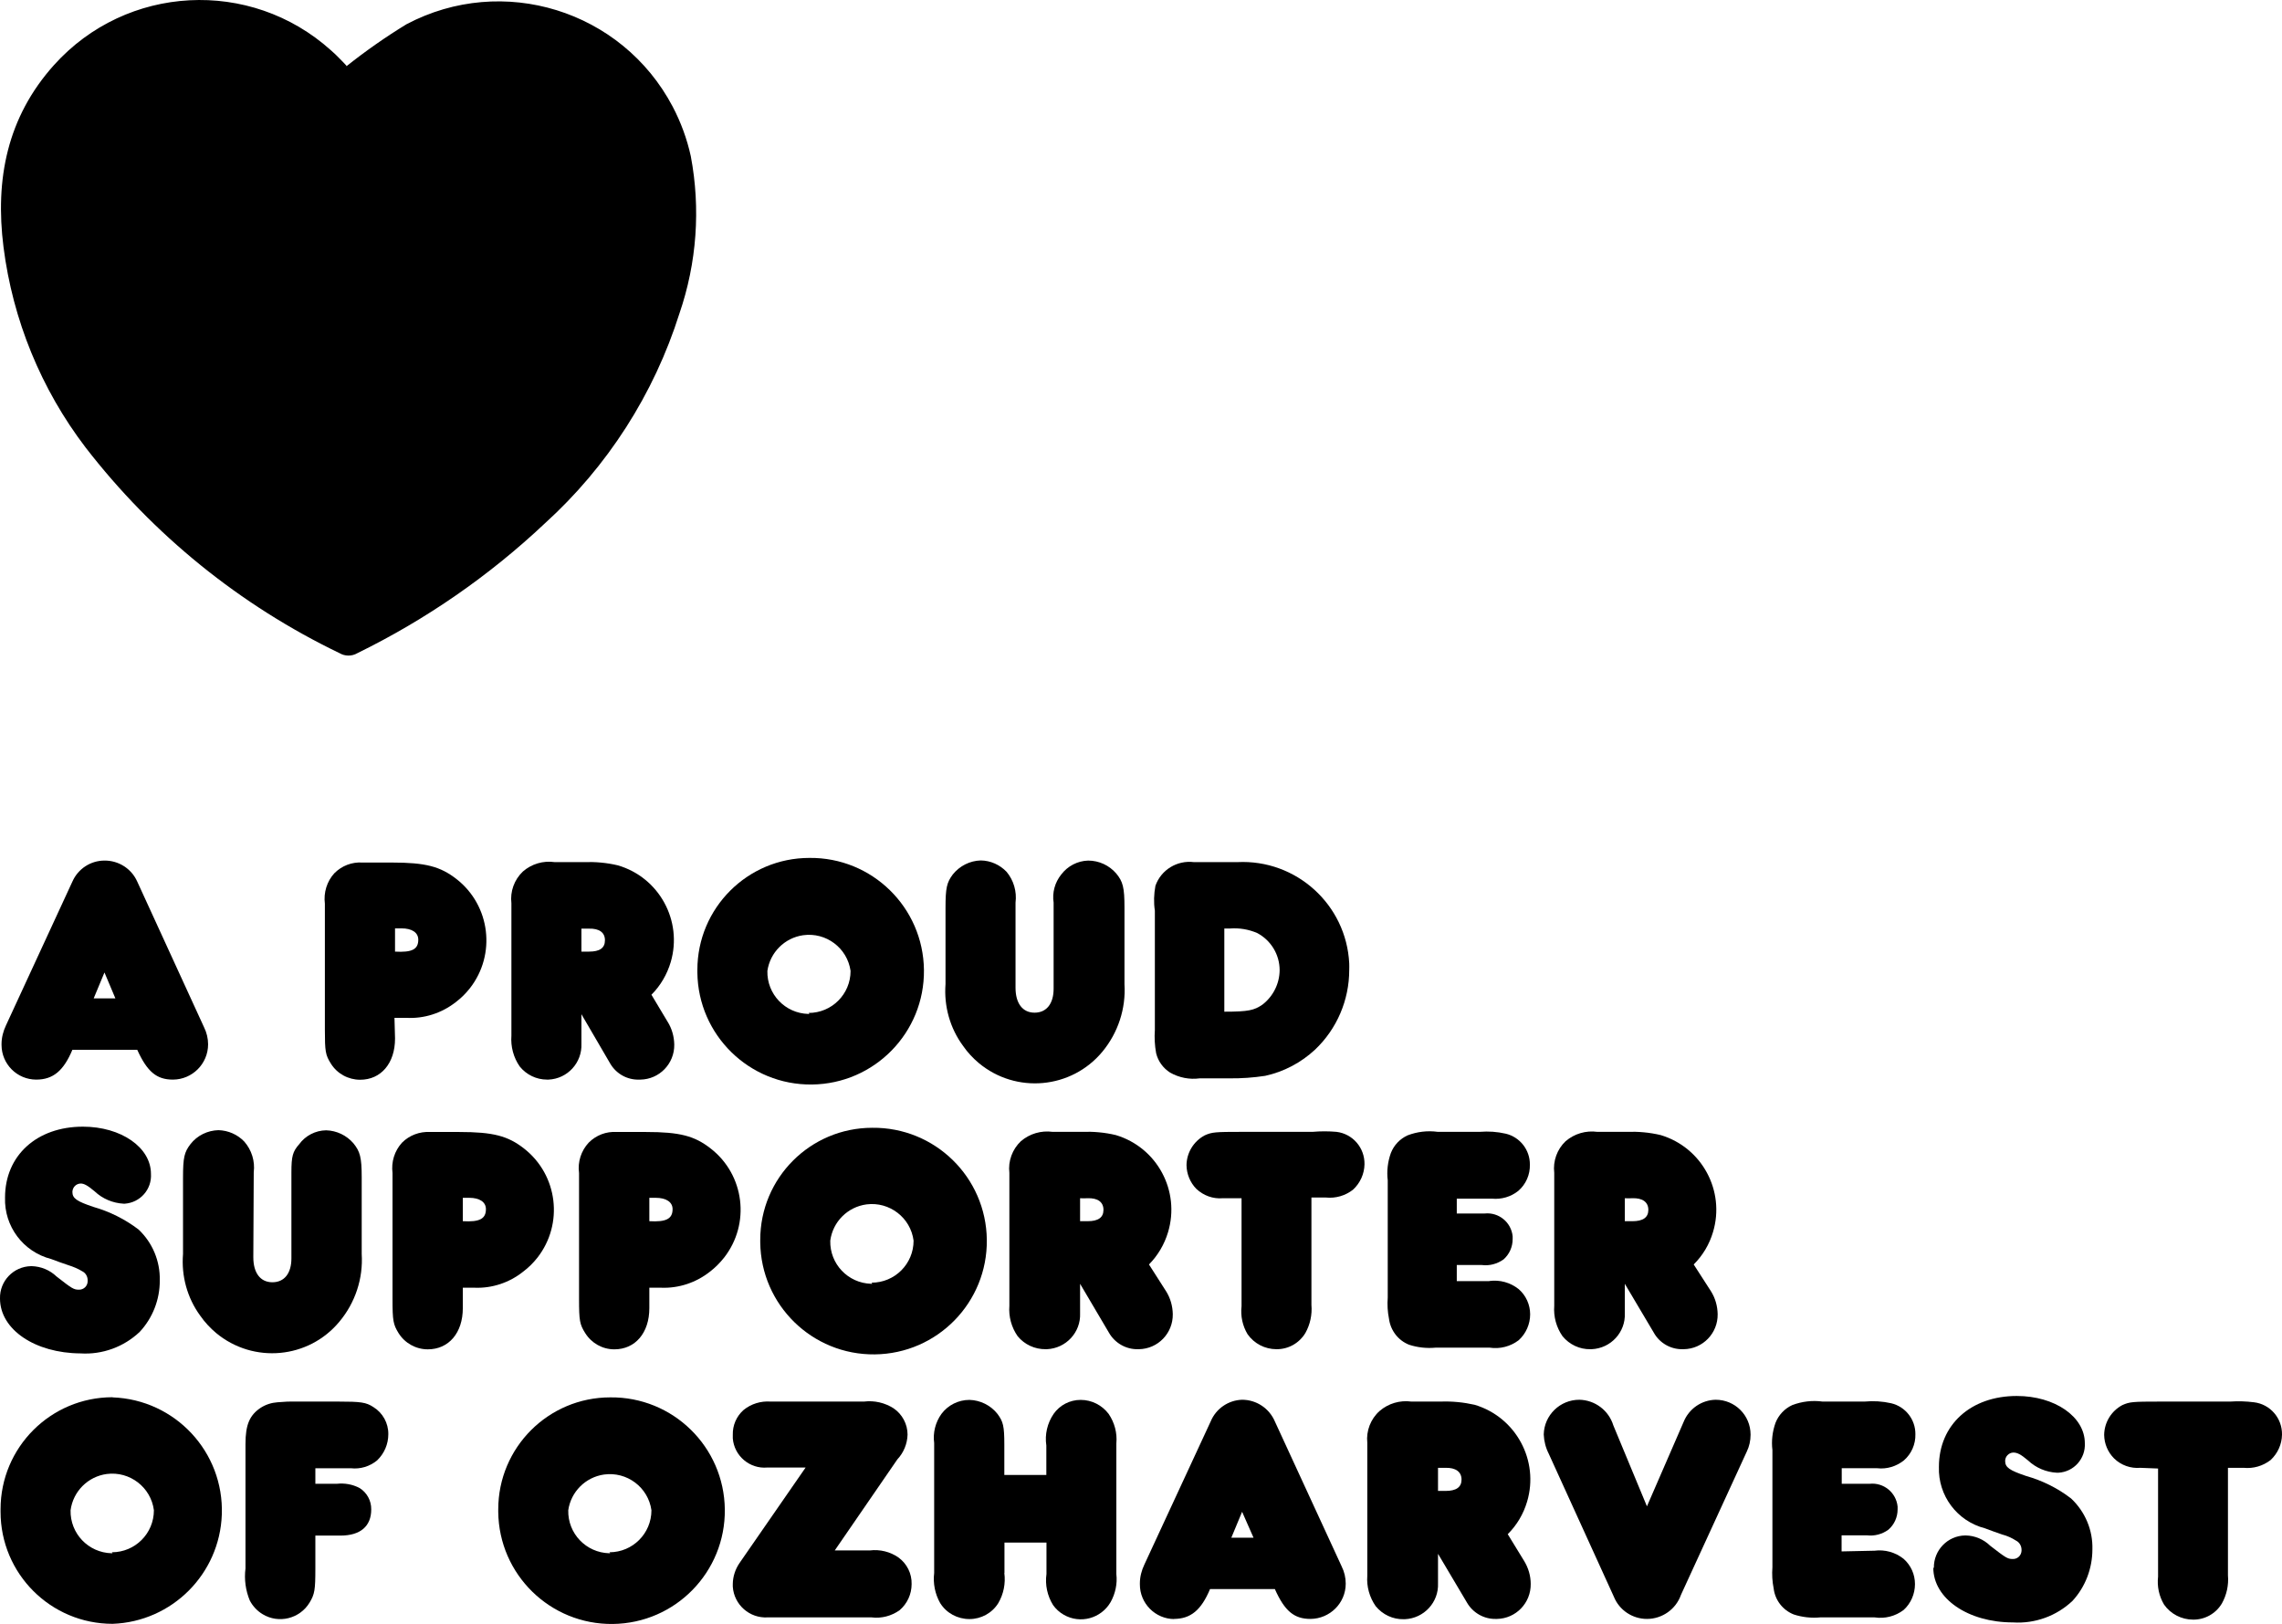 <?xml version="1.0" encoding="UTF-8"?><svg id="b" xmlns="http://www.w3.org/2000/svg" viewBox="0 0 162.96 115.95"><g id="c"><path d="M24.74,4.73c1.37-1.09,2.8-2.09,4.29-3,6.87-3.63,15.37-1,19,5.87.59,1.12,1.03,2.32,1.3,3.55.71,3.75.43,7.62-.81,11.23-1.82,5.76-5.14,10.94-9.62,15-3.97,3.74-8.48,6.86-13.38,9.26-.39.23-.88.23-1.27,0-7.11-3.42-13.32-8.45-18.14-14.69C2.93,27.78.91,22.84.25,17.64c-.61-4.84.26-9.27,3.61-13C9.03-1.11,17.88-1.58,23.63,3.59c.22.19.43.39.63.6.2.19.38.4.48.5"/><path d="M8.24,71.29l-.78-1.85-.77,1.85h1.55ZM2.59,77.09c-1.37,0-2.48-1.11-2.48-2.48,0-.02,0-.04,0-.06,0-.46.12-.92.32-1.34l4.74-10.26c.4-.91,1.3-1.5,2.29-1.5,1.01-.01,1.93.58,2.34,1.5l4.77,10.4c.19.38.29.8.29,1.22,0,1.39-1.13,2.52-2.52,2.52-1.15,0-1.83-.56-2.54-2.13h-4.63c-.63,1.5-1.38,2.13-2.58,2.13"/><path d="M28.21,67.95c1.21.07,1.66-.16,1.66-.85,0-.51-.45-.81-1.2-.81h-.46v1.66ZM28.21,74.16c0,1.76-1,2.94-2.49,2.94-.85,0-1.64-.43-2.09-1.15-.39-.62-.43-.87-.43-2.42v-9c-.1-.79.14-1.59.68-2.18.53-.53,1.25-.81,2-.76h2.09c2.43,0,3.47.28,4.63,1.18,2.42,1.89,2.84,5.38.96,7.79-.3.38-.64.72-1.03,1.01-1,.78-2.25,1.18-3.52,1.11h-.84l.04,1.48Z"/><path d="M41.52,67.95h.55c.75,0,1.13-.25,1.13-.81s-.41-.85-1.15-.83h-.53v1.64ZM47.67,72.95c.31.49.47,1.06.48,1.64.02,1.36-1.06,2.48-2.42,2.5-.03,0-.05,0-.08,0-.85.03-1.64-.41-2.07-1.14l-2.06-3.53v2.1c.06,1.36-.99,2.51-2.35,2.57-.03,0-.07,0-.1,0-.76,0-1.47-.34-1.95-.93-.45-.64-.66-1.43-.6-2.21v-9.45c-.1-.84.2-1.68.82-2.27.62-.54,1.45-.79,2.27-.67h2.08c.82-.03,1.63.04,2.43.23,2.95.86,4.64,3.95,3.78,6.9-.26.88-.73,1.69-1.38,2.34l1.15,1.92Z"/><path d="M57.74,72.33c1.66,0,3-1.34,3-3-.23-1.64-1.75-2.78-3.39-2.55-1.32.19-2.36,1.23-2.55,2.55-.04,1.66,1.27,3.03,2.93,3.07.02,0,.05,0,.07,0M57.8,61.26c4.47-.05,8.13,3.53,8.18,8s-3.53,8.13-8,8.18c-4.47.05-8.13-3.53-8.18-8,0-.06,0-.12,0-.18,0-4.42,3.58-8,8-8"/><path d="M72.52,70.53c0,1.11.5,1.78,1.36,1.78s1.36-.65,1.36-1.71v-6.15c-.11-.71.09-1.44.54-2,.46-.61,1.17-.98,1.93-1,.77,0,1.5.34,2,.92.48.58.59,1,.59,2.43v5.47c.11,1.75-.46,3.48-1.58,4.83-2.21,2.66-6.16,3.02-8.82.81-.43-.36-.81-.77-1.12-1.22-.94-1.27-1.38-2.84-1.26-4.42v-5.43c0-1.45.09-1.82.52-2.4.49-.61,1.22-.98,2-1,.7.01,1.36.31,1.84.81.51.61.74,1.41.64,2.2v6.08Z"/><path d="M87.43,72.24c1.73,0,2.14-.1,2.73-.51.76-.59,1.21-1.49,1.22-2.45,0-1.12-.62-2.14-1.61-2.66-.61-.26-1.27-.37-1.93-.32h-.41v5.94ZM88.36,61.56c4.2-.21,7.78,3.03,7.99,7.23,0,.16.01.31,0,.47,0,2.15-.88,4.21-2.44,5.69-1,.93-2.23,1.58-3.56,1.87-.85.13-1.71.19-2.57.18h-2.11c-.73.1-1.47-.05-2.11-.41-.5-.32-.86-.81-1-1.39-.1-.55-.13-1.11-.09-1.66v-8.51c-.09-.59-.07-1.19.04-1.78.4-1.14,1.55-1.84,2.75-1.69h3.09Z"/><path d="M0,92.72c-.03-1.25.96-2.28,2.21-2.31.02,0,.04,0,.06,0,.66.02,1.29.28,1.77.74,1.09.85,1.22.94,1.59.94.34.01.62-.25.63-.59,0-.03,0-.06,0-.08,0-.27-.14-.52-.38-.64-.31-.19-.65-.33-1-.44-.41-.14-.82-.28-1.23-.44-1.99-.51-3.36-2.33-3.29-4.39,0-3,2.27-5.06,5.56-5.06,2.73,0,4.86,1.48,4.86,3.37.07,1.1-.76,2.05-1.87,2.13-.03,0-.06,0-.08,0-.77-.04-1.51-.35-2.07-.88-.52-.44-.77-.56-1-.56-.33.01-.58.27-.59.6,0,.46.31.67,1.5,1.07,1.16.33,2.26.88,3.22,1.61,1,.94,1.55,2.26,1.52,3.63.01,1.36-.5,2.68-1.43,3.68-1.14,1.08-2.67,1.64-4.24,1.54C2.52,96.62,0,94.95,0,92.72"/><path d="M18.09,89.78c0,1.11.5,1.78,1.36,1.78s1.36-.64,1.36-1.71v-6.14c0-1.14.09-1.48.55-2,.45-.62,1.17-.99,1.93-1,.75.02,1.46.36,1.95.93.47.58.59,1,.59,2.42v5.48c.11,1.75-.46,3.48-1.59,4.83-2.2,2.66-6.14,3.02-8.8.82-.43-.36-.82-.78-1.14-1.24-.93-1.27-1.36-2.84-1.23-4.41v-5.44c0-1.46.09-1.82.53-2.4.48-.62,1.22-.98,2-1,.7.02,1.36.31,1.84.81.53.6.78,1.4.68,2.2l-.03,6.07Z"/><path d="M33.05,87.2c1.2.07,1.65-.17,1.65-.86,0-.51-.45-.81-1.2-.81h-.45v1.67ZM33.05,93.41c0,1.76-1,2.94-2.5,2.94-.85,0-1.64-.44-2.09-1.16-.38-.62-.43-.88-.43-2.43v-9c-.1-.79.14-1.58.68-2.17.53-.53,1.26-.8,2-.76h2.08c2.43,0,3.48.28,4.63,1.18,2.42,1.89,2.84,5.38.96,7.79-.3.38-.64.72-1.03,1.01-.98.78-2.21,1.19-3.46,1.14h-.84v1.46Z"/><path d="M46.37,87.2c1.2.07,1.66-.17,1.66-.86,0-.51-.46-.81-1.21-.81h-.45v1.67ZM46.37,93.41c0,1.76-1,2.94-2.5,2.94-.85,0-1.63-.44-2.08-1.16-.39-.62-.44-.88-.44-2.43v-9c-.11-.79.15-1.59.69-2.17.53-.53,1.25-.81,2-.76h2.09c2.42,0,3.47.28,4.62,1.18,2.42,1.88,2.85,5.37.96,7.79-.3.38-.64.72-1.02,1.01-.99.78-2.22,1.19-3.48,1.14h-.84v1.46Z"/><path d="M62.24,91.59c1.66,0,3-1.34,3-3-.21-1.64-1.72-2.8-3.36-2.59-1.35.18-2.41,1.24-2.59,2.59-.04,1.66,1.26,3.03,2.92,3.08.03,0,.05,0,.08,0M62.29,80.53c4.47-.05,8.13,3.53,8.18,8s-3.53,8.13-8,8.18-8.13-3.53-8.18-8c0-.06,0-.12,0-.18,0-4.42,3.58-8,8-8"/><path d="M77.13,87.2h.54c.75,0,1.13-.26,1.13-.81s-.4-.86-1.15-.83c-.17.01-.35.01-.52,0v1.64ZM83.27,92.2c.31.49.47,1.06.48,1.64.02,1.36-1.06,2.48-2.42,2.5-.02,0-.05,0-.07,0-.85.02-1.65-.44-2.07-1.18l-2.06-3.49v2.1c.06,1.36-1,2.51-2.37,2.57-.03,0-.06,0-.09,0-.77.01-1.51-.33-2-.93-.44-.63-.65-1.4-.59-2.17v-9.49c-.1-.84.21-1.68.82-2.26.63-.54,1.45-.78,2.27-.67h2.09c.81-.03,1.63.04,2.42.23,2.95.88,4.62,3.99,3.73,6.94-.26.87-.73,1.66-1.36,2.3l1.22,1.91Z"/><path d="M87.32,85.56c-.7.06-1.38-.19-1.89-.67-.44-.45-.69-1.06-.7-1.69.01-.89.51-1.71,1.3-2.13.52-.23.72-.25,2.7-.25h5c.57-.05,1.14-.05,1.71,0,1.16.14,2.02,1.14,2,2.31-.01.69-.31,1.35-.82,1.82-.55.43-1.24.63-1.93.56h-1.04v7.67c.06.69-.09,1.39-.43,2-.44.73-1.22,1.17-2.07,1.16-.82,0-1.59-.4-2.06-1.07-.36-.6-.51-1.3-.43-2v-7.71h-1.34Z"/><path d="M106.36,91.47c.75-.1,1.5.11,2.09.58.52.45.82,1.11.82,1.8,0,.7-.3,1.38-.82,1.85-.59.45-1.34.64-2.07.53h-3.86c-.64.06-1.29-.01-1.9-.21-.78-.31-1.32-1.02-1.43-1.85-.1-.5-.13-1.01-.09-1.52v-8.37c-.08-.65,0-1.32.22-1.94.22-.57.65-1.02,1.2-1.27.68-.26,1.42-.35,2.15-.25h3c.62-.05,1.24-.01,1.85.13,1.02.24,1.74,1.16,1.73,2.21.02.71-.28,1.4-.82,1.87-.53.43-1.22.63-1.9.56h-2.5v1.06h2c1-.1,1.89.63,1.99,1.63,0,.07,0,.13,0,.2,0,.55-.23,1.08-.65,1.45-.45.32-1,.47-1.55.4h-1.79v1.15h2.32Z"/><path d="M116.03,87.2h.55c.74,0,1.13-.26,1.13-.81s-.41-.86-1.16-.83c-.17.01-.35.01-.52,0v1.64ZM122.18,92.2c.31.49.47,1.06.48,1.64.02,1.36-1.06,2.48-2.42,2.5-.03,0-.05,0-.08,0-.85.02-1.65-.44-2.06-1.18l-2.07-3.49v2.1c.06,1.36-1,2.51-2.37,2.57-.03,0-.05,0-.08,0-.77.02-1.51-.33-2-.93-.44-.63-.65-1.4-.59-2.17v-9.49c-.1-.84.2-1.68.81-2.26.63-.54,1.45-.78,2.27-.67h2.09c.82-.03,1.63.04,2.43.23,2.94.88,4.62,3.98,3.74,6.92-.26.88-.73,1.67-1.38,2.32l1.23,1.91Z"/><path d="M7.99,110.84c1.66,0,3-1.34,3-3-.21-1.64-1.72-2.8-3.36-2.59-1.35.18-2.41,1.24-2.59,2.59-.04,1.66,1.27,3.03,2.93,3.07.02,0,.05,0,.07,0M8.04,99.78c4.47.16,7.96,3.9,7.8,8.37-.15,4.24-3.56,7.65-7.8,7.8-4.42,0-8-3.58-8-8,0-.06,0-.12,0-.18,0-4.42,3.58-8,8-8"/><path d="M22.52,112.02c0,1.51-.05,1.81-.41,2.41-.7,1.16-2.21,1.53-3.36.83-.38-.23-.7-.57-.91-.97-.3-.72-.41-1.51-.31-2.29v-8.89c0-1.37.29-2.06,1.09-2.59.36-.23.77-.36,1.2-.39.44-.04.88-.06,1.32-.05h3c1.63,0,2,.05,2.52.39.67.41,1.08,1.15,1.07,1.94,0,.71-.29,1.38-.8,1.87-.52.43-1.2.64-1.88.56h-2.53v1.11h1.54c.55-.06,1.12.04,1.61.3.53.32.85.91.84,1.53,0,1.2-.77,1.87-2.2,1.87h-1.79v2.37Z"/><path d="M43.52,110.84c1.66,0,3-1.34,3-3-.23-1.64-1.75-2.78-3.39-2.55-1.32.19-2.36,1.23-2.55,2.55-.04,1.66,1.27,3.03,2.93,3.07.02,0,.05,0,.07,0M43.58,99.78c4.47-.05,8.13,3.53,8.18,8,.05,4.47-3.53,8.13-8,8.18-4.47.05-8.13-3.53-8.18-8,0-.06,0-.12,0-.18,0-4.42,3.58-8,8-8"/><path d="M54.79,104.79c-1.25.11-2.36-.83-2.46-2.08,0-.08,0-.17,0-.25-.02-.68.26-1.33.77-1.78.54-.44,1.23-.65,1.93-.6h6.67c.74-.09,1.48.08,2.11.48.62.42,1,1.13,1,1.88-.02.66-.28,1.29-.73,1.77l-4.47,6.5h2.5c.73-.09,1.46.09,2.06.51.6.44.95,1.15.93,1.89,0,.72-.31,1.4-.86,1.87-.58.41-1.29.6-2,.51h-7.41c-1.3.08-2.41-.9-2.5-2.19,0-.07,0-.14,0-.21.01-.53.18-1.04.48-1.48l4.72-6.82h-2.73Z"/><path d="M71.72,112.32c.1.74-.05,1.5-.43,2.15-.44.71-1.22,1.14-2.06,1.14-.85,0-1.64-.42-2.09-1.14-.37-.65-.52-1.41-.43-2.15v-9.28c-.1-.73.09-1.48.52-2.08.47-.63,1.21-1,2-1,.78.02,1.52.39,2,1,.41.55.49.87.49,2.19v2.17h3v-2.1c-.12-.79.07-1.6.52-2.26.44-.63,1.16-1,1.93-1,.79,0,1.52.37,2,1,.42.62.62,1.36.55,2.11v9.33c.08.69-.07,1.39-.41,2-.68,1.17-2.17,1.58-3.35.9-.3-.17-.56-.41-.76-.69-.41-.66-.58-1.45-.47-2.22v-2.24h-3v2.17Z"/><path d="M89.52,109.81l-.82-1.86-.77,1.85h1.59ZM83.87,115.61c-1.37,0-2.48-1.12-2.47-2.49,0-.02,0-.04,0-.06,0-.46.12-.92.32-1.34l4.74-10.23c.38-.91,1.26-1.51,2.24-1.54,1.02,0,1.94.61,2.34,1.55l4.77,10.35c.19.38.29.8.29,1.23,0,1.39-1.13,2.51-2.52,2.52-1.16,0-1.84-.56-2.54-2.13h-4.63c-.63,1.5-1.38,2.13-2.59,2.13"/><path d="M102.69,106.46h.54c.75,0,1.14-.26,1.14-.81s-.41-.86-1.16-.84h-.52v1.65ZM108.84,111.46c.3.49.47,1.06.47,1.64.02,1.36-1.06,2.48-2.42,2.5-.02,0-.05,0-.07,0-.85.02-1.65-.44-2.07-1.18l-2.06-3.47v2.1c.06,1.36-1,2.51-2.37,2.57-.03,0-.05,0-.08,0-.77.02-1.51-.33-2-.93-.44-.63-.66-1.4-.6-2.17v-9.5c-.09-.85.24-1.7.88-2.27.63-.54,1.45-.78,2.27-.67h2.09c.82-.03,1.63.05,2.43.23,2.94.88,4.62,3.98,3.74,6.92-.26.88-.73,1.67-1.38,2.32l1.17,1.91Z"/><path d="M120.23,101.53c.38-.94,1.28-1.56,2.29-1.58,1.38,0,2.49,1.11,2.49,2.49,0,0,0,0,0,.01,0,.42-.09.83-.27,1.2l-4.7,10.23c-.36,1.03-1.34,1.72-2.43,1.72-1.03,0-1.97-.62-2.36-1.58l-4.65-10.21c-.22-.43-.34-.9-.36-1.38.03-1.38,1.16-2.48,2.54-2.48,1.12.02,2.1.76,2.43,1.83l2.4,5.78,2.62-6.03Z"/><path d="M133.85,110.73c.75-.1,1.5.11,2.09.58.52.46.81,1.11.81,1.8,0,.7-.29,1.38-.81,1.85-.59.45-1.34.64-2.07.53h-3.88c-.64.06-1.29-.01-1.9-.21-.78-.31-1.33-1.02-1.43-1.85-.1-.5-.13-1.01-.09-1.52v-8.37c-.08-.65,0-1.32.22-1.94.22-.56.65-1.02,1.2-1.27.69-.26,1.43-.35,2.16-.25h3c.64-.06,1.28-.02,1.9.12,1.02.24,1.74,1.16,1.73,2.21.02.71-.28,1.4-.82,1.87-.54.43-1.22.64-1.91.56h-2.53v1.11h2c1-.1,1.89.63,1.99,1.63,0,.07,0,.13,0,.2,0,.56-.24,1.09-.66,1.45-.44.32-.99.47-1.54.4h-1.8v1.15l2.33-.05Z"/><path d="M138.1,111.95c-.02-1.25.98-2.29,2.23-2.31.01,0,.03,0,.04,0,.66.01,1.29.28,1.76.74,1.1.85,1.23.94,1.59.94.34.02.62-.24.64-.58,0-.03,0-.06,0-.08,0-.27-.15-.53-.39-.65-.31-.2-.65-.35-1-.44-.4-.14-.81-.28-1.22-.44-1.99-.51-3.36-2.33-3.29-4.39,0-3,2.27-5.06,5.56-5.06,2.72,0,4.86,1.48,4.86,3.37.06,1.1-.78,2.05-1.89,2.11-.04,0-.08,0-.11,0-.77-.04-1.5-.35-2.06-.88-.52-.44-.77-.56-1.05-.56-.32.01-.58.28-.58.6,0,.46.31.67,1.49,1.07,1.17.33,2.26.87,3.22,1.61,1,.94,1.56,2.26,1.52,3.63,0,1.36-.5,2.68-1.42,3.68-1.14,1.08-2.68,1.64-4.25,1.54-3.22,0-5.69-1.71-5.69-3.9"/><path d="M152.85,104.81c-.69.06-1.38-.18-1.88-.67-.45-.45-.7-1.05-.71-1.68.01-.89.51-1.71,1.3-2.13.52-.23.72-.25,2.7-.25h5c.57-.04,1.14-.02,1.7.05,1.16.14,2.02,1.14,2,2.31-.01.69-.31,1.35-.82,1.82-.55.42-1.23.62-1.92.55h-1.12v7.68c.06.69-.09,1.39-.43,2-.43.73-1.22,1.17-2.06,1.16-.82,0-1.6-.4-2.07-1.07-.36-.6-.51-1.3-.43-2v-7.72l-1.26-.05Z"/></g></svg>